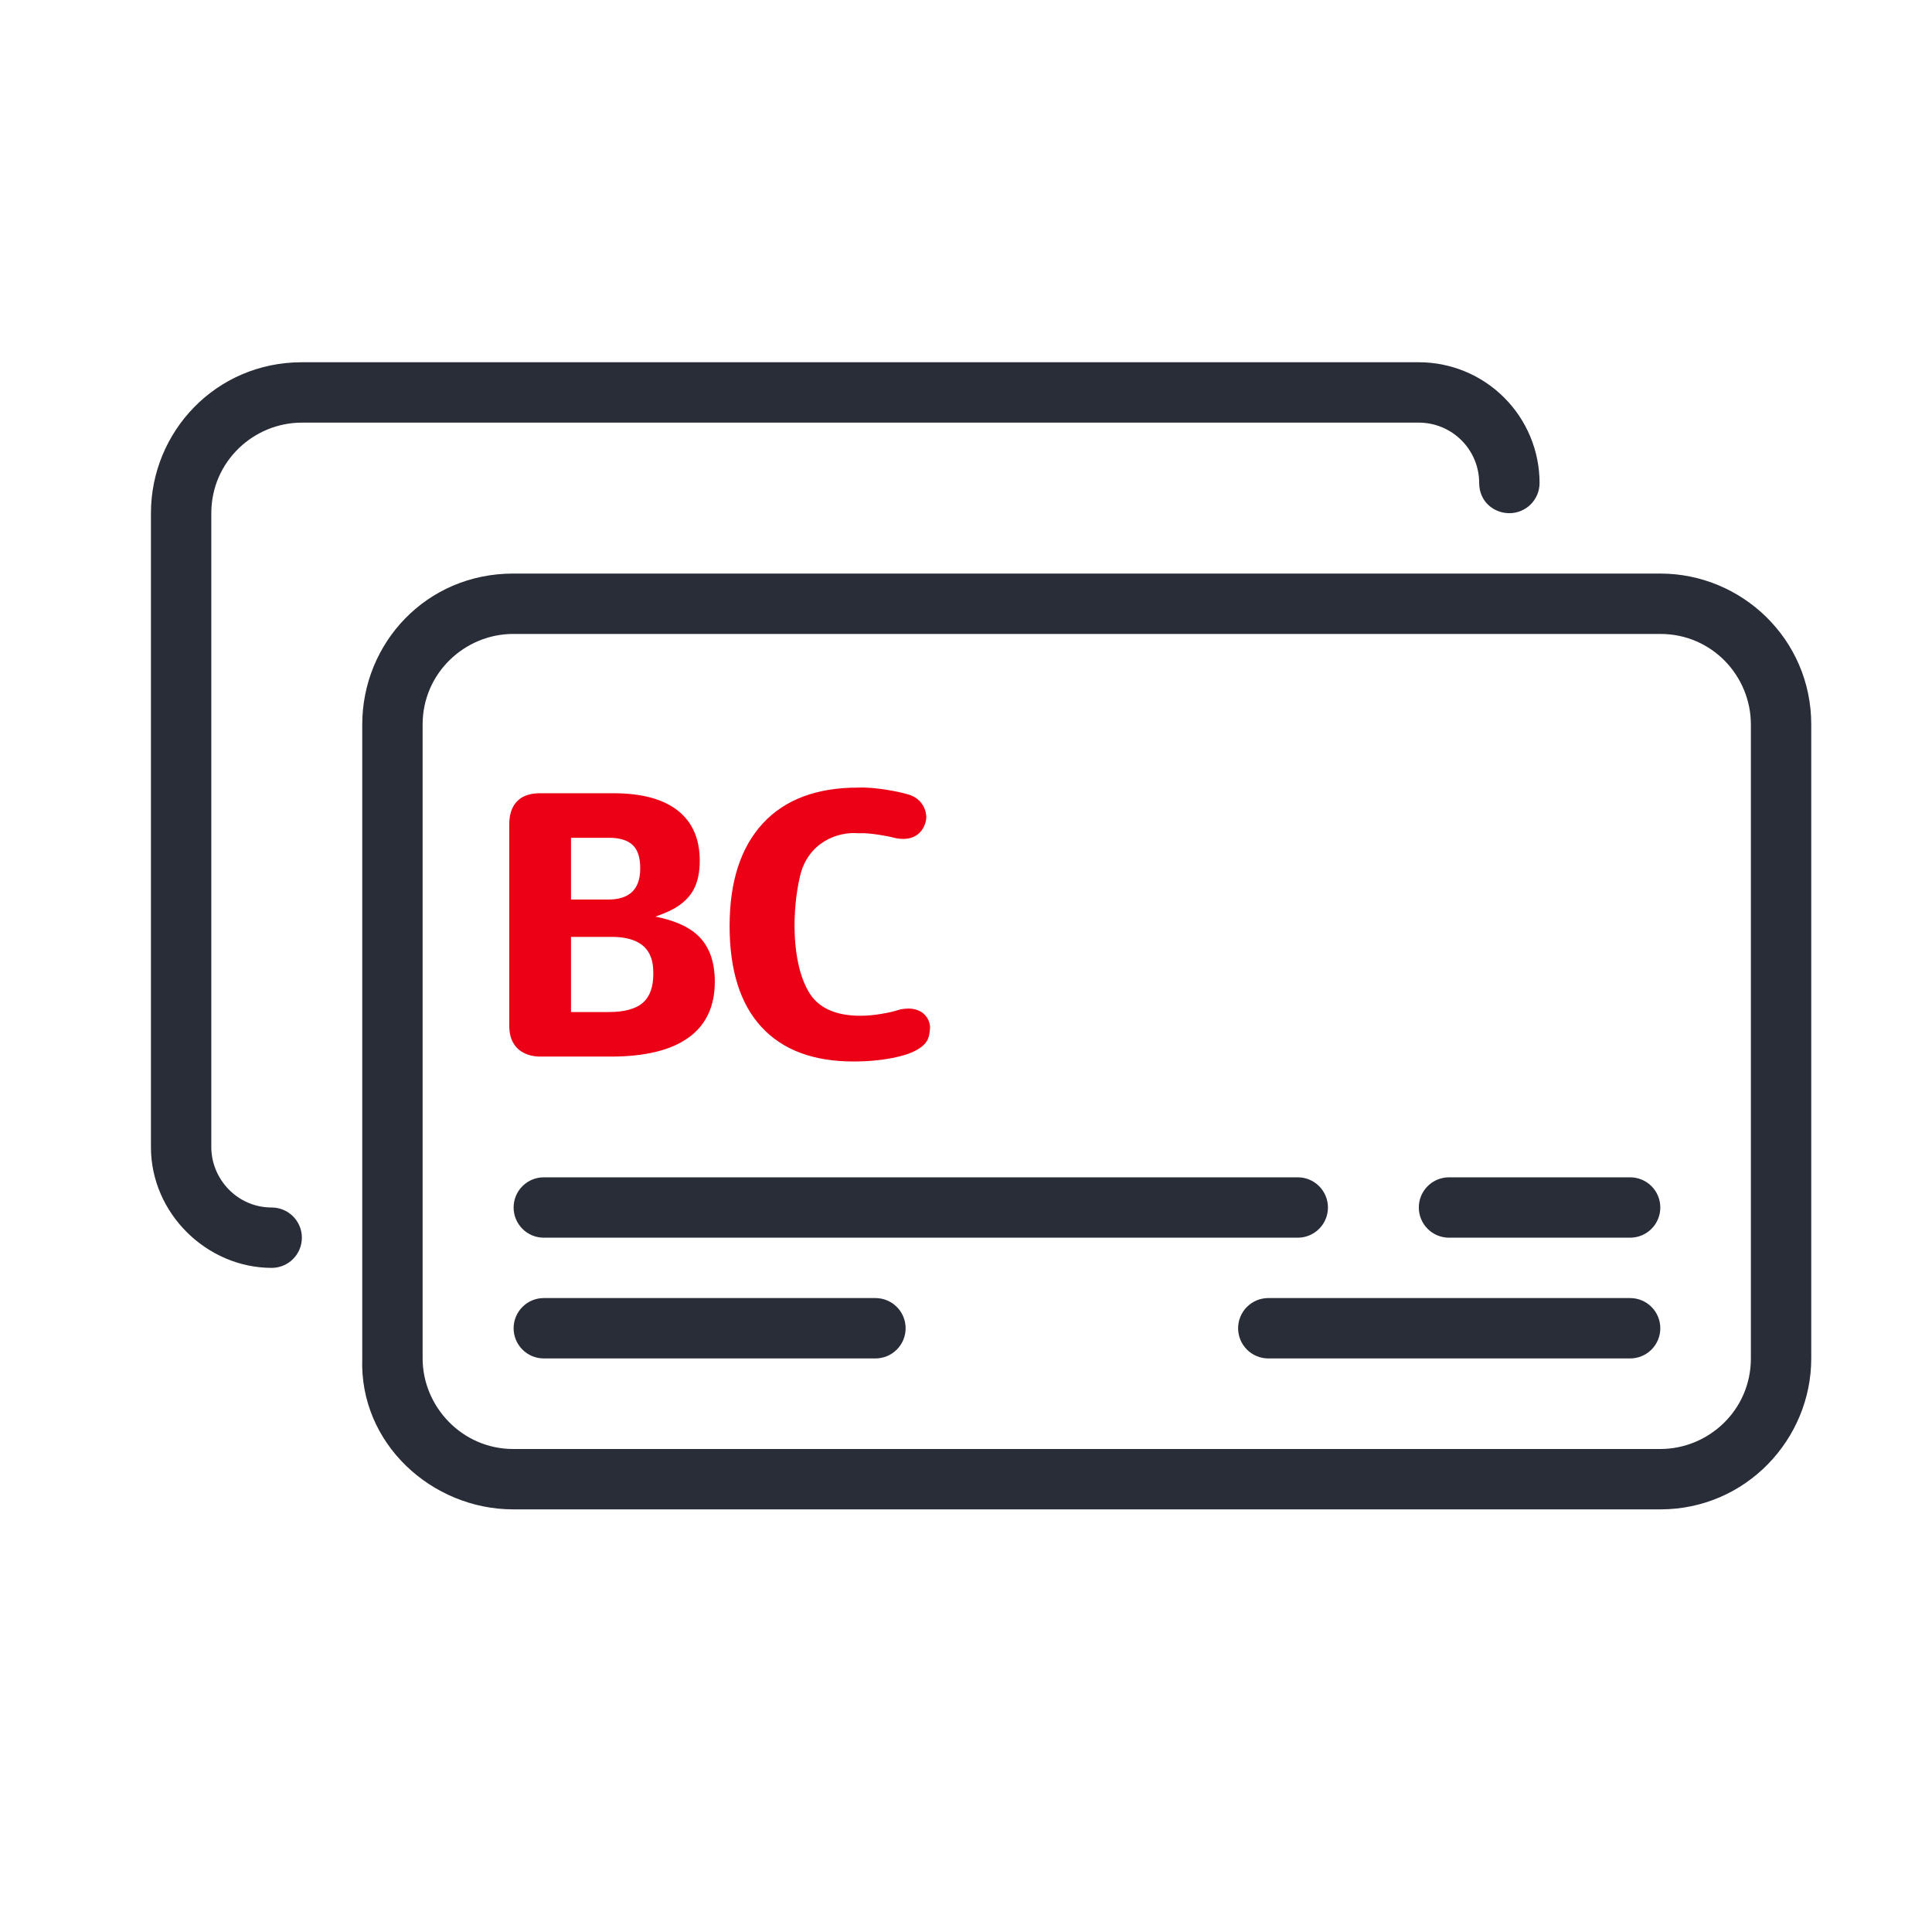<svg xmlns="http://www.w3.org/2000/svg" width="64" height="64" viewBox="0 0 64 64" fill="none" id="ticket-bahncard">
<path d="M55 19C57.689 19 60 21.165 60 24C60.002 31 60.002 38 60 45C60 47.674 57.838 50 55 50C42.334 50.002 29.667 50.002 17 50C14.311 50 11.9 47.822 12 45V24C12 21.311 14.115 19 17 19H55ZM55 21C42.334 20.998 29.667 20.998 17 21C15.403 21 14 22.293 14 24V45C14 46.598 15.312 48 17 48C29.667 48.002 42.333 48.002 55 48C56.598 48 58 46.714 58 45C58.002 38 58.002 31 58 24C58 22.402 56.72 21 55 21ZM29 43C29.265 43 29.52 43.105 29.707 43.293C29.895 43.48 30 43.735 30 44C30 44.265 29.895 44.52 29.707 44.707C29.52 44.895 29.265 45 29 45H18.014C17.749 45 17.494 44.895 17.307 44.707C17.119 44.52 17.014 44.265 17.014 44C17.014 43.735 17.119 43.48 17.307 43.293C17.494 43.105 17.749 43 18.014 43H29ZM54 43C54.265 43 54.52 43.105 54.707 43.293C54.895 43.48 55 43.735 55 44C55 44.265 54.895 44.52 54.707 44.707C54.52 44.895 54.265 45 54 45H42.014C41.749 45 41.494 44.895 41.307 44.707C41.119 44.52 41.014 44.265 41.014 44C41.014 43.735 41.119 43.48 41.307 43.293C41.494 43.105 41.749 43 42.014 43H54ZM47 12C48.061 12 49.078 12.421 49.828 13.172C50.579 13.922 51 14.939 51 16C51 16.265 50.895 16.52 50.707 16.707C50.52 16.895 50.265 17 50 17C49.487 17 49 16.619 49 16C49 15.47 48.789 14.961 48.414 14.586C48.039 14.211 47.53 14 47 14C34.667 13.998 22.334 13.998 10 14C8.403 14 7 15.289 7 17V38C7 39.055 7.859 40 9 40C9.265 40 9.52 40.105 9.707 40.293C9.895 40.48 10 40.735 10 41C10 41.265 9.895 41.52 9.707 41.707C9.52 41.895 9.265 42 9 42C6.858 42 5 40.2 5 38V17C5 14.311 7.142 12 10 12H47ZM42.99 39C43.255 39 43.51 39.105 43.697 39.293C43.885 39.48 43.99 39.735 43.99 40C43.99 40.265 43.885 40.52 43.697 40.707C43.51 40.895 43.255 41 42.99 41H18.014C17.749 41 17.494 40.895 17.307 40.707C17.119 40.52 17.014 40.265 17.014 40C17.014 39.735 17.119 39.48 17.307 39.293C17.494 39.105 17.749 39 18.014 39H42.99ZM54 39C54.265 39 54.52 39.105 54.707 39.293C54.895 39.48 55 39.735 55 40C55 40.265 54.895 40.52 54.707 40.707C54.52 40.895 54.265 41 54 41H48C47.735 41 47.48 40.895 47.293 40.707C47.105 40.52 47 40.265 47 40C47 39.735 47.105 39.48 47.293 39.293C47.48 39.105 47.735 39 48 39H54Z" fill="#282D37" class="base" />
<path fill-rule="evenodd" clip-rule="evenodd" d="M21.29 33.222C21.055 33.424 20.68 33.525 20.164 33.525H18.915V31.035H20.252C21.579 31.035 21.642 31.829 21.642 32.258C21.642 32.699 21.525 33.02 21.29 33.222ZM21.208 28.75C21.208 29.102 21.146 29.798 20.154 29.798H18.915V27.753H20.175C20.53 27.753 20.791 27.833 20.958 27.993C21.125 28.151 21.208 28.404 21.208 28.75ZM22.36 30.08C22.646 29.911 22.854 29.703 22.985 29.454C23.115 29.205 23.18 28.891 23.18 28.512C23.18 27.785 22.936 27.232 22.45 26.849C21.961 26.467 21.251 26.277 20.317 26.277H17.89C16.966 26.277 16.87 26.967 16.87 27.297V33.981C16.87 34.865 17.562 35.001 17.89 35.001H20.224C21.366 35.001 22.227 34.791 22.808 34.373C23.388 33.955 23.679 33.337 23.679 32.52C23.679 31.83 23.48 31.308 23.081 30.954C22.772 30.679 22.312 30.484 21.711 30.364C21.963 30.274 22.189 30.18 22.361 30.079L22.36 30.08ZM29.837 33.434C29.636 33.499 29.431 33.548 29.223 33.581C28.987 33.621 27.439 33.907 26.815 32.898C26.192 31.889 26.241 30.108 26.505 29.009C26.769 27.91 27.742 27.538 28.443 27.603C28.803 27.575 29.5 27.715 29.698 27.77C30.482 27.91 30.685 27.31 30.685 27.064C30.685 26.889 30.587 26.427 30.012 26.297C29.78 26.229 29.007 26.067 28.429 26.09C27.049 26.09 25.994 26.487 25.264 27.283C24.534 28.078 24.169 29.209 24.169 30.676C24.169 32.143 24.521 33.259 25.225 34.021C25.928 34.783 26.945 35.163 28.272 35.163C29.332 35.163 29.98 34.96 30.2 34.865C30.778 34.607 30.778 34.345 30.807 34.085C30.836 33.825 30.617 33.288 29.837 33.435V33.434Z" fill="#EC0016" class="pulse" />
</svg>